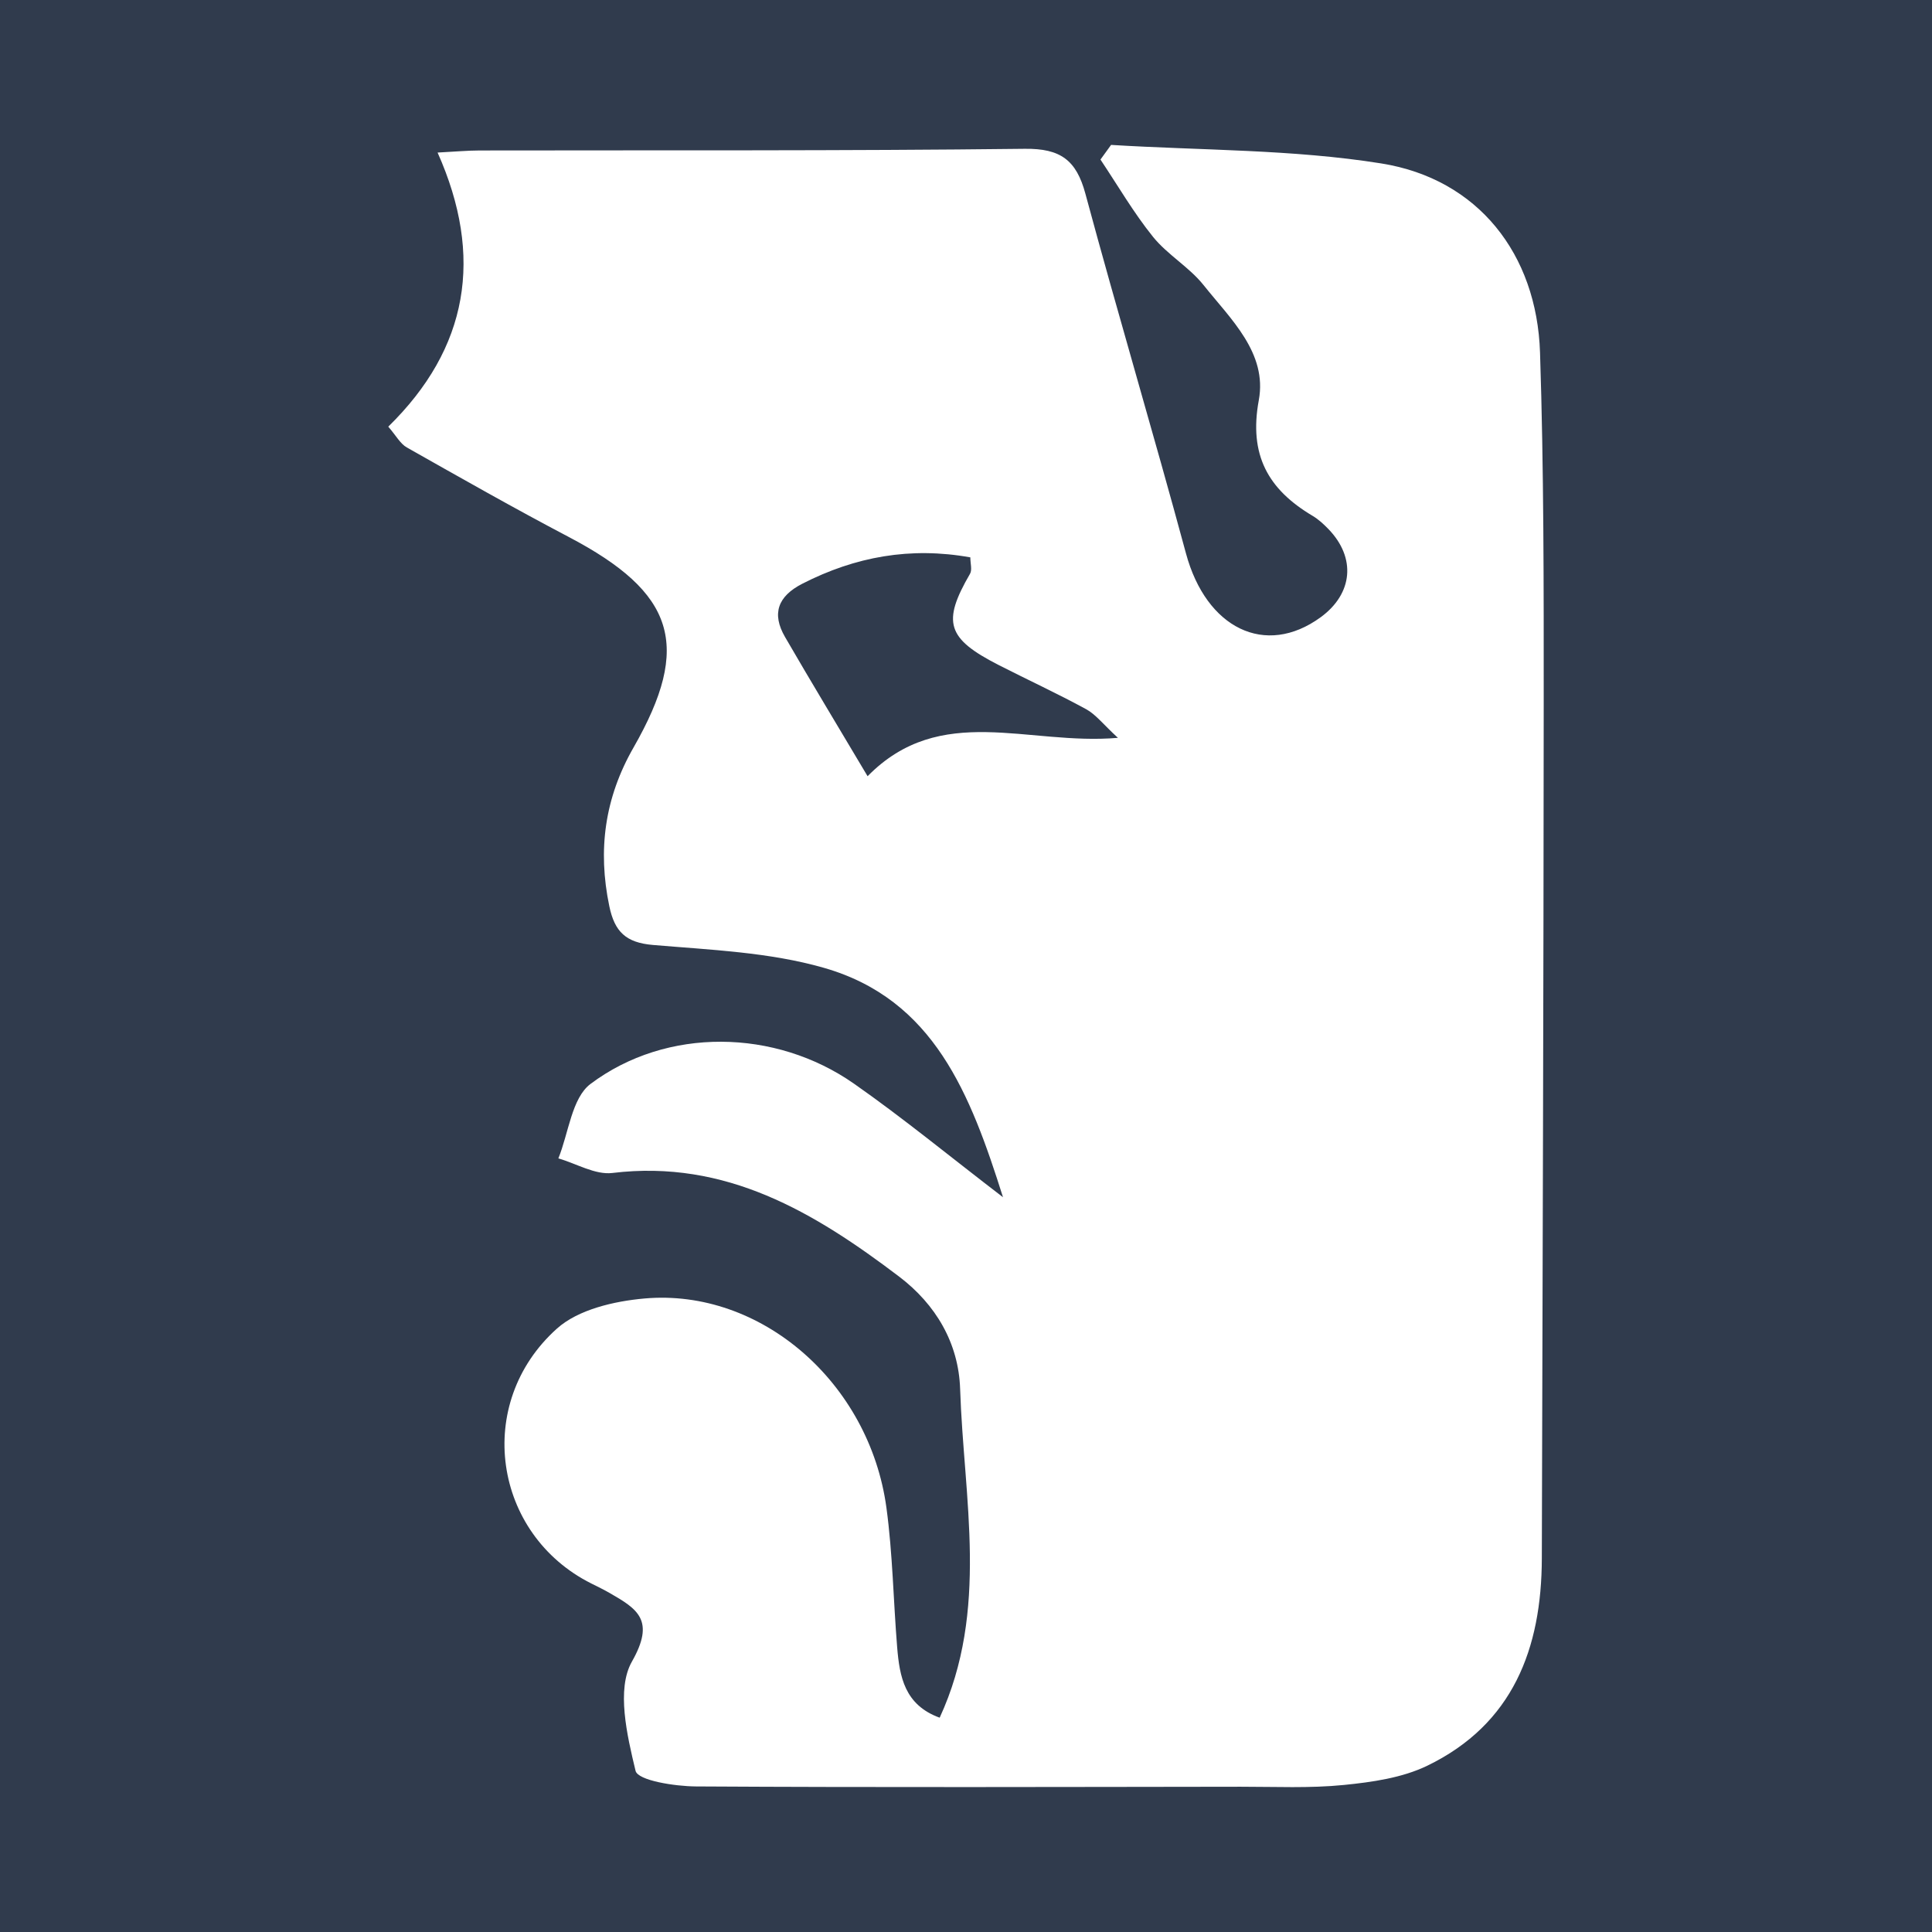 <?xml version="1.0" encoding="utf-8"?>
<!-- Generator: Adobe Illustrator 17.0.0, SVG Export Plug-In . SVG Version: 6.00 Build 0)  -->
<!DOCTYPE svg PUBLIC "-//W3C//DTD SVG 1.1//EN" "http://www.w3.org/Graphics/SVG/1.1/DTD/svg11.dtd">
<svg version="1.1" id="Layer_1" xmlns="http://www.w3.org/2000/svg" xmlns:xlink="http://www.w3.org/1999/xlink" x="0px" y="0px"
	 width="200px" height="200px" viewBox="0 0 200 200" enable-background="new 0 0 200 200" xml:space="preserve">
<rect fill="#303B4D" width="200" height="200"/>
<g>
	<path fill="#FFFFFF" d="M97.274,177.815c5.143-11.133,2.489-22.679,2.118-34.026c-0.155-4.74-2.505-8.748-6.327-11.645
		c-8.758-6.641-17.914-12.145-29.673-10.718c-1.776,0.215-3.722-0.971-5.59-1.51c1.067-2.629,1.387-6.253,3.332-7.711
		c7.874-5.904,19.121-5.726,27.271-0.023c5.106,3.573,9.932,7.546,15.426,11.755c-3.376-10.669-7.136-20.471-18.536-23.746
		c-5.664-1.627-11.764-1.861-17.698-2.368c-2.803-0.239-3.968-1.362-4.52-4.008c-1.217-5.834-0.478-11.222,2.505-16.43
		c6.061-10.583,4.284-16.024-6.701-21.796c-5.652-2.97-11.208-6.125-16.767-9.269c-0.681-0.385-1.108-1.218-1.92-2.152
		c8.295-8.117,9.915-17.596,5.104-28.375c1.855-0.096,3.103-0.214,4.351-0.216c18.813-0.036,37.627,0.049,56.437-0.173
		c3.694-0.044,5.335,1.169,6.271,4.639c3.359,12.448,7.052,24.805,10.416,37.252c2.092,7.741,8.21,10.776,13.936,6.607
		c3.352-2.441,3.689-6.166,0.802-9.141c-0.492-0.507-1.03-1.004-1.633-1.362c-4.593-2.729-6.615-6.287-5.567-11.972
		c0.901-4.89-2.915-8.395-5.718-11.914c-1.489-1.869-3.732-3.136-5.234-4.998c-2.017-2.502-3.645-5.317-5.439-7.997
		c0.367-0.506,0.733-1.011,1.1-1.517c9.338,0.577,18.789,0.447,27.983,1.92c10.001,1.603,16.088,9.37,16.421,19.573
		c0.395,12.102,0.385,24.221,0.381,36.333c-0.012,29.501-0.116,59.001-0.195,88.502c-0.025,9.318-2.981,17.158-11.857,21.457
		c-2.6,1.259-5.707,1.7-8.634,1.993c-3.531,0.354-7.117,0.179-10.679,0.183c-18.798,0.022-37.596,0.081-56.393-0.031
		c-2.186-0.013-6.013-0.612-6.254-1.618c-0.884-3.676-1.998-8.451-0.376-11.306c2.432-4.28,0.587-5.439-2.304-7.1
		c-0.616-0.354-1.258-0.663-1.894-0.981c-10.176-5.099-12.213-18.651-3.557-26.397c2.207-1.975,5.928-2.833,9.05-3.11
		c12.06-1.07,23.291,8.723,25.051,21.655c0.651,4.78,0.718,9.638,1.112,14.455C93.125,173.562,93.638,176.497,97.274,177.815z
		 M89.812,80.353c7.559-7.688,16.581-3.158,25.914-3.973c-1.531-1.407-2.284-2.415-3.289-2.964
		c-2.969-1.621-6.049-3.037-9.063-4.577c-5.368-2.743-5.866-4.428-2.957-9.441c0.237-0.409,0.031-1.074,0.031-1.7
		c-6.197-1.112-11.908-0.077-17.386,2.726c-2.538,1.299-3.2,3.094-1.795,5.518C83.951,70.574,86.722,75.155,89.812,80.353z"/>
</g>
</svg>
